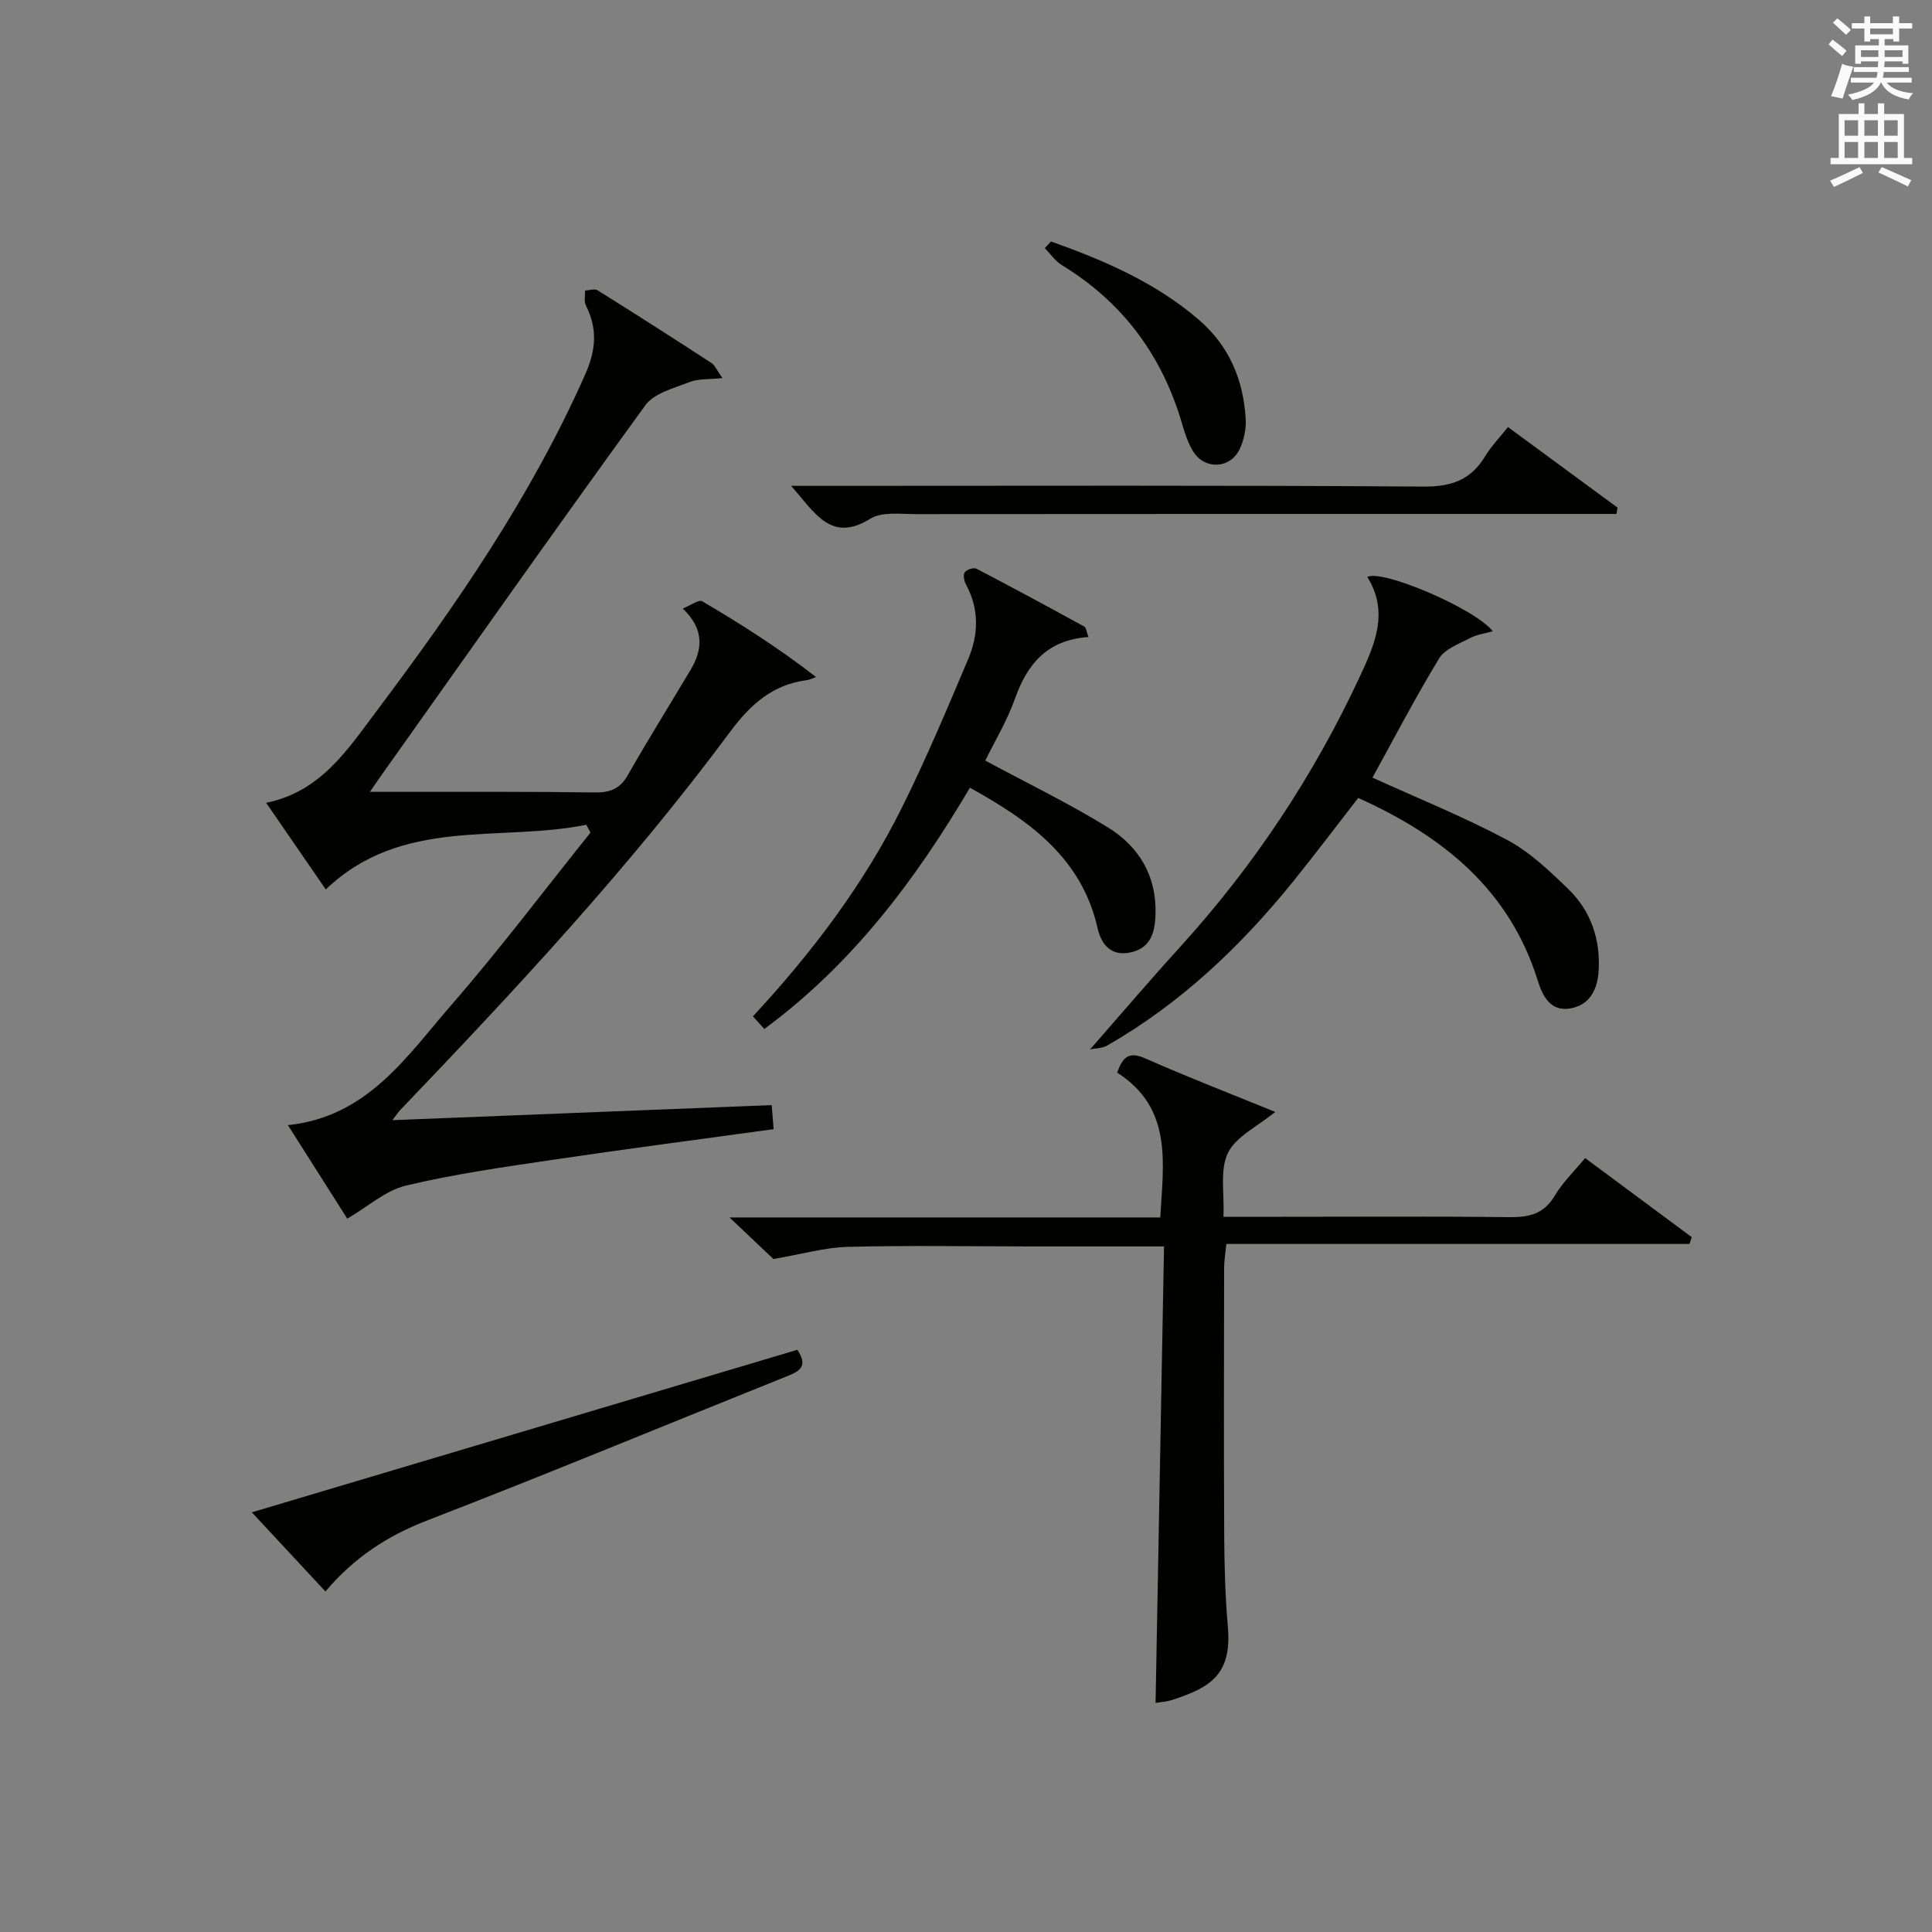 <?xml version="1.0" encoding="utf-8"?>
<!-- Generator: Adobe Illustrator 22.0.0, SVG Export Plug-In . SVG Version: 6.00 Build 0)  -->
<svg version="1.1" id="漢-ZDIC-典" xmlns="http://www.w3.org/2000/svg" xmlns:xlink="http://www.w3.org/1999/xlink" x="0px" y="0px"
	 viewBox="0 0 400 400" style="enable-background:new 0 0 400 400;" xml:space="preserve">
<rect x="0" y="0" width="400" height="400" fill="#808080" stroke="none"/>
<style type="text/css">
	.st1{fill:#010100;}
	.st2{fill:#fafafb;}
</style>
<g>
	
	<path class="st1" d="M121.38,170.76c-18.02,3.65-38.13-1.72-53.93,13.39c-3.99-5.8-8-11.62-12.35-17.94c11.29-2.29,16.83-10.97,22.79-18.89
		c16.52-21.98,32.1-44.55,43.3-69.87c2.22-5.02,2.54-9.39,0.12-14.18c-0.43-0.85-0.14-2.07-0.19-3.11c0.88-0.04,1.99-0.44,2.61-0.05
		c7.9,4.93,15.74,9.95,23.55,15.03c0.74,0.48,1.13,1.51,2.29,3.14c-2.79,0.3-4.98,0.1-6.81,0.82c-3.22,1.27-7.32,2.29-9.15,4.81
		c-18.58,25.57-36.77,51.42-55.07,77.2c-0.46,0.65-0.9,1.3-1.95,2.83c3.82,0,6.89,0,9.95,0c12.17,0.02,24.33-0.06,36.5,0.13
		c3.15,0.05,5.27-0.66,6.92-3.55c4.19-7.36,8.68-14.55,13.01-21.82c2.55-4.29,2.86-8.45-1.62-12.71c1.69-0.67,3.34-1.91,4.02-1.51
		c7.81,4.59,15.48,9.43,23.59,15.69c-0.64,0.22-1.27,0.56-1.93,0.65c-7.12,0.92-11.72,5.09-15.91,10.75
		c-20.67,27.88-44.29,53.21-68.25,78.24c-0.34,0.35-0.6,0.77-1.63,2.11c26.54-1.05,52.27-2.07,78.53-3.12
		c0.14,1.77,0.27,3.29,0.4,4.98c-15.51,2.14-30.63,4.1-45.71,6.34c-10.18,1.51-20.41,2.95-30.39,5.34
		c-4.26,1.02-7.96,4.4-12.17,6.85c-3.66-5.77-7.74-12.2-12.29-19.36c16.49-1.72,24.59-14.24,33.84-24.88
		c10.03-11.53,19.24-23.77,28.81-35.7C121.97,171.84,121.67,171.3,121.38,170.76z"/>
	<path class="st1" d="M239.25,352.57c0.58-31.4,1.16-62.75,1.75-94.51c-9.9,0-18.7,0-27.5,0c-12.66-0.01-25.33-0.23-37.98,0.09
		c-4.67,0.11-9.31,1.48-15.4,2.51c-1.92-1.82-5.09-4.82-9.08-8.6c30.37,0,59.58,0,89.18,0c0.66-11.41,2.57-22.62-8.93-29.99
		c1.18-3.26,2.43-4.44,5.85-2.93c8.77,3.88,17.74,7.34,26.88,11.07c-3.68,3.03-8.13,5.09-9.79,8.5c-1.71,3.52-0.71,8.36-0.93,13.21
		c4.61,0,8.55,0,12.5,0c15.49,0,30.99-0.11,46.47,0.08c4.11,0.05,7.31-0.52,9.61-4.42c1.65-2.8,4.11-5.14,6.31-7.81
		c7.56,5.61,14.82,10.99,22.07,16.37c-0.16,0.47-0.31,0.94-0.47,1.41c-31.82,0-63.64,0-95.89,0c-0.21,2.14-0.46,3.55-0.46,4.97
		c-0.03,18.49-0.08,36.98,0.02,55.47c0.03,6.31,0.22,12.64,0.76,18.92c0.86,10.01-3.94,12.5-11.26,14.96
		C241.58,352.34,240.09,352.42,239.25,352.57z"/>
	<path class="st1" d="M309.07,130.69c-1.68,0.48-3.33,0.68-4.7,1.41c-2.28,1.2-5.22,2.24-6.42,4.23c-4.99,8.21-9.43,16.75-13.8,24.67
		c9.26,4.21,18.8,8.06,27.82,12.86c4.74,2.52,8.85,6.45,12.77,10.25c4.61,4.48,6.61,10.31,6.25,16.76
		c-0.22,3.93-1.79,7.34-6.13,7.95c-4.01,0.56-5.56-2.85-6.47-5.76c-5.87-18.83-19.55-29.91-37.19-37.86
		c-4.41,5.68-8.77,11.47-13.32,17.12c-10.95,13.57-23.43,25.44-38.66,34.15c-1.35,0.77-3.28,0.52-3.61,0.89
		c6.22-7.1,12.34-14.29,18.69-21.27c15.22-16.74,27.62-35.38,37.16-55.85c3.05-6.54,6.25-13.45,1.62-20.78
		C286.01,117.78,305.27,125.91,309.07,130.69z"/>
	<path class="st1" d="M225.34,131.89c-8.51,0.59-12.64,5.55-15.2,12.75c-1.64,4.64-4.25,8.93-6.15,12.83c8.61,4.64,17.23,8.81,25.34,13.8
		c6.78,4.17,10.41,10.59,9.86,18.93c-0.23,3.48-1.36,6.16-5.1,6.98c-4.11,0.91-6.1-1.75-6.83-4.95
		c-3.26-14.43-13.79-22.15-26.45-29.14c-11.24,19.04-24.33,36.51-42.57,49.95c-0.73-0.82-1.49-1.66-2.35-2.62
		c12.18-13.14,22.85-27.19,30.77-43.07c5.03-10.09,9.4-20.52,13.8-30.91c2.15-5.07,2.3-10.34-0.46-15.42
		c-0.39-0.72-0.64-2-0.26-2.54c0.39-0.57,1.86-1.03,2.44-0.73c7.51,3.91,14.95,7.95,22.37,12.01
		C224.87,129.94,224.9,130.64,225.34,131.89z"/>
	<path class="st1" d="M67.38,329.5c-5.05-5.44-9.89-10.64-15.24-16.39c38.11-11.35,75.57-22.51,112.94-33.65c2.17,3.23,0.69,4.35-1.88,5.37
		c-24.97,10.01-49.81,20.32-74.9,30.02C80.12,318.02,73.27,322.52,67.38,329.5z"/>
	<path class="st1" d="M163.79,100.59c3.06,0,5.01,0,6.95,0c41.33,0,82.67-0.14,124,0.15c5.84,0.04,9.84-1.42,12.79-6.35
		c1.18-1.97,2.84-3.65,4.68-5.97c7.67,5.64,15.18,11.17,22.7,16.69c-0.08,0.43-0.17,0.86-0.25,1.3c-1.88,0-3.77,0-5.65,0
		c-46.5,0-93-0.02-139.5,0.03c-3.14,0-6.92-0.53-9.31,0.95C172.08,112.42,168.83,106.31,163.79,100.59z"/>
	<path class="st1" d="M217.6,49.99c10.97,3.92,21.59,8.45,30.59,16.2c6.33,5.45,9.24,12.47,9.72,20.56c0.12,2.06-0.37,4.38-1.26,6.25
		c-1.96,4.1-7.27,4.3-9.63,0.44c-1.02-1.67-1.67-3.61-2.22-5.5c-4.1-14.21-12.27-25.31-24.95-33.05c-1.38-0.84-2.36-2.33-3.53-3.52
		C216.75,50.91,217.17,50.45,217.6,49.99z"/>
	<path class="st2" d="M378.6,9.2l0.8-1c0.9,0.7,1.9,1.4,2.9,2.3l-0.9,1.1C380.3,10.7,379.4,9.9,378.6,9.2z M379.1,19.9
		c0.9-2.1,1.6-4.3,2.3-6.7c0.4,0.2,0.8,0.4,2.3,0.6c-0.7,2.1-1.5,4.3-2.2,6.6L379.1,19.9z M379.5,4.7l0.9-0.9c1,0.8,2,1.6,2.8,2.4
		l-1,1C381.2,6.3,380.3,5.4,379.5,4.7z M392,3.4h1.2v1.4h2.7v1.1h-2.7v2.7H392V8.1h-1.8v1.3h4.9v3.8h-1.2v-0.5h-3.7
		c0,0.4-0.1,0.9-0.1,1.2h5.1v1H390c0,0.5-0.1,0.9-0.2,1.2h6v1h-5.2c1.1,1.3,2.9,2,5.5,2.2c-0.4,0.4-0.7,0.8-0.9,1.3
		c-2.9-0.5-4.8-1.6-5.7-3.5h-0.1c-0.8,1.7-2.7,2.9-5.9,3.6c-0.2-0.4-0.6-0.8-0.9-1.1c2.8-0.6,4.6-1.4,5.4-2.5h-4.8v-1h5.3
		c0.1-0.3,0.2-0.7,0.2-1.2h-4.9v-1h5c0-0.4,0-0.8,0.1-1.2h-3.6v0.5h-1.2V9.4h4.9V8.1h-1.8v0.5H386V5.9h-2.6V4.8h2.6V3.4h1.2v1.4h4.7
		V3.4z M385.3,11.8h3.6c0-0.4,0-0.9,0-1.4h-3.6V11.8z M387.2,7.1h4.7V5.9h-4.7V7.1z M393.9,10.4h-3.7c0,0.5,0,1,0,1.4h3.7V10.4z"/>
	<path class="st2" d="M384.7,21.4h1.3v2.2h2.8v-2.2h1.3v2.2h4.1v9.1h1.7V34h-16.9v-1.3h1.7v-9.1h4.1V21.4z M385,34.6l0.7,1.2
		c-1.8,0.9-3.8,1.9-6,2.9c-0.2-0.4-0.5-0.8-0.8-1.3C381.3,36.4,383.3,35.4,385,34.6z M381.9,28.1h2.8v-3.2h-2.8V28.1z M381.9,32.7
		h2.8v-3.3h-2.8V32.7z M386,28.1h2.8v-3.2H386V28.1z M386,32.7h2.8v-3.3H386V32.7z M389.6,34.6c2.1,0.9,4.1,1.8,6.1,2.7l-0.7,1.3
		c-2.2-1.1-4.2-2-6.1-2.9L389.6,34.6z M392.9,24.9h-2.8v3.2h2.8V24.9z M390.1,32.7h2.8v-3.3h-2.8V32.7z"/>
</g>
</svg>
